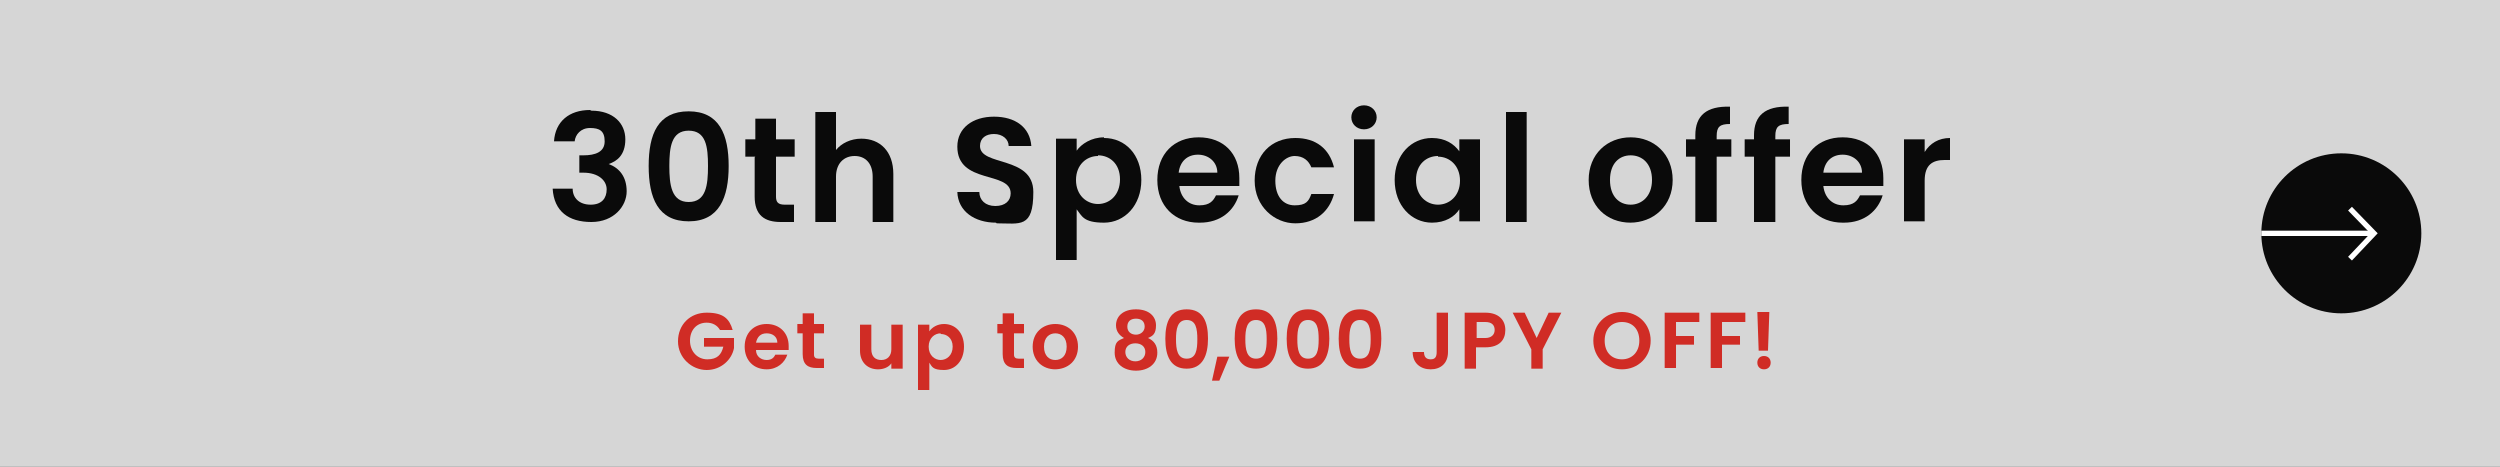 <?xml version="1.0" encoding="UTF-8"?>
<svg id="_レイヤー_1" xmlns="http://www.w3.org/2000/svg" version="1.1" viewBox="0 0 375 70">
  <rect x="0" y="0" width="375" height="70" fill="#333333" stroke="none"/>
  <!-- Generator: Adobe Illustrator 29.3.1, SVG Export Plug-In . SVG Version: 2.1.0 Build 151)  -->
  <defs>
    <style>
      .st0 {
        fill: none;
        stroke: #fff;
        stroke-miterlimit: 10;
        stroke-width: .8px;
      }

      .st1 {
        fill: #0a0a0a;
      }

      .st2 {
        fill: #d02c25;
      }

      .st3 {
        fill: #fff;
        isolation: isolate;
        opacity: .8;
      }
    </style>
  </defs>
  <rect class="st3" x="-.7" y="-.1" width="376.5" height="70.3"/>
  <g>
    <circle class="st1" cx="351.2" cy="35" r="12"/>
    <g>
      <line class="st0" x1="339.2" y1="35" x2="355.7" y2="35"/>
      <polyline class="st0" points="352.5 31.3 356.1 35 352.5 38.8"/>
    </g>
  </g>
  <g>
    <g>
      <path class="st2" d="M109.9,49.5h-1.9c-.4-.7-1.1-1.1-2-1.1-1.5,0-2.5,1.1-2.5,2.7s1.1,2.8,2.6,2.8,2.1-.7,2.4-1.9h-2.9v-1.3h4.5v1.5c-.3,1.7-1.9,3.3-4.1,3.3s-4.3-1.8-4.3-4.3,1.8-4.3,4.3-4.3,3.4.9,3.9,2.6Z"/>
      <path class="st2" d="M115,55.4c-1.9,0-3.3-1.3-3.3-3.4s1.4-3.4,3.3-3.4,3.3,1.3,3.3,3.3,0,.4,0,.6h-4.9c0,1,.8,1.5,1.6,1.5s1.1-.4,1.3-.8h1.8c-.4,1.2-1.5,2.2-3.1,2.2ZM113.4,51.4h3.2c0-.9-.7-1.4-1.6-1.4s-1.4.5-1.6,1.4Z"/>
      <path class="st2" d="M120.4,50h-.8v-1.4h.8v-1.6h1.7v1.6h1.5v1.4h-1.5v3.2c0,.4.2.6.7.6h.8v1.4h-1.1c-1.3,0-2.1-.5-2.1-2.1v-3.2Z"/>
      <path class="st2" d="M135.4,55.3h-1.7v-.8c-.4.6-1.2.9-2,.9-1.5,0-2.7-1-2.7-2.8v-3.9h1.7v3.7c0,1.1.6,1.6,1.5,1.6s1.5-.6,1.5-1.6v-3.7h1.7v6.7Z"/>
      <path class="st2" d="M141.6,48.6c1.7,0,3,1.3,3,3.4s-1.3,3.5-3,3.5-1.8-.5-2.2-1.1v4.1h-1.7v-9.8h1.7v1c.4-.6,1.2-1.1,2.2-1.1ZM141.1,50c-.9,0-1.8.7-1.8,2s.9,2,1.8,2,1.8-.7,1.8-2-.9-1.9-1.8-1.9Z"/>
      <path class="st2" d="M150.4,50h-.8v-1.4h.8v-1.6h1.7v1.6h1.5v1.4h-1.5v3.2c0,.4.2.6.7.6h.8v1.4h-1.1c-1.3,0-2.1-.5-2.1-2.1v-3.2Z"/>
      <path class="st2" d="M158.3,55.4c-1.9,0-3.4-1.3-3.4-3.4s1.5-3.4,3.4-3.4,3.4,1.3,3.4,3.4-1.5,3.4-3.5,3.4ZM158.3,54c.9,0,1.7-.6,1.7-2s-.8-2-1.7-2-1.7.6-1.7,2,.8,2,1.7,2Z"/>
      <path class="st2" d="M167.4,48.8c0-1.3,1-2.4,3-2.4s3,1.1,3,2.4-.5,1.6-1.2,1.9c.9.4,1.4,1.1,1.4,2.2,0,1.7-1.4,2.7-3.2,2.7s-3.2-1-3.2-2.7.5-1.8,1.4-2.2c-.7-.4-1.2-1-1.2-1.9ZM168.8,52.8c0,.8.6,1.4,1.5,1.4s1.5-.6,1.5-1.4-.6-1.3-1.5-1.3-1.5.5-1.5,1.3ZM171.7,49c0-.8-.5-1.2-1.3-1.2s-1.3.4-1.3,1.2.6,1.2,1.3,1.2,1.3-.5,1.3-1.2Z"/>
      <path class="st2" d="M178,46.4c2.5,0,3.2,1.9,3.2,4.4s-.8,4.5-3.2,4.5-3.2-1.9-3.2-4.5.8-4.4,3.2-4.4ZM178,48c-1.4,0-1.6,1.4-1.6,2.9s.2,2.9,1.6,2.9,1.6-1.3,1.6-2.9-.2-2.9-1.6-2.9Z"/>
      <path class="st2" d="M182.6,53.5h1.8l-1.5,3.6h-1.1l.8-3.6Z"/>
      <path class="st2" d="M188.4,46.4c2.5,0,3.2,1.9,3.2,4.4s-.8,4.5-3.2,4.5-3.2-1.9-3.2-4.5.8-4.4,3.2-4.4ZM188.4,48c-1.4,0-1.6,1.4-1.6,2.9s.2,2.9,1.6,2.9,1.6-1.3,1.6-2.9-.2-2.9-1.6-2.9Z"/>
      <path class="st2" d="M196.2,46.4c2.5,0,3.2,1.9,3.2,4.4s-.8,4.5-3.2,4.5-3.2-1.9-3.2-4.5.8-4.4,3.2-4.4ZM196.2,48c-1.4,0-1.6,1.4-1.6,2.9s.2,2.9,1.6,2.9,1.6-1.3,1.6-2.9-.2-2.9-1.6-2.9Z"/>
      <path class="st2" d="M204,46.4c2.5,0,3.2,1.9,3.2,4.4s-.8,4.5-3.2,4.5-3.2-1.9-3.2-4.5.8-4.4,3.2-4.4ZM204,48c-1.4,0-1.6,1.4-1.6,2.9s.2,2.9,1.6,2.9,1.6-1.3,1.6-2.9-.2-2.9-1.6-2.9Z"/>
      <path class="st2" d="M215.5,46.9h1.7v5.9c0,1.7-1.1,2.6-2.6,2.6s-2.7-.9-2.7-2.6h1.7c0,.7.3,1.1,1,1.1s.9-.4.9-1.1v-5.9Z"/>
      <path class="st2" d="M222.8,52.1h-1.4v3.2h-1.7v-8.4h3.1c2,0,3,1.1,3,2.6s-.9,2.6-3,2.6ZM222.8,50.7c.9,0,1.4-.5,1.4-1.2s-.4-1.2-1.4-1.2h-1.3v2.4h1.3Z"/>
      <path class="st2" d="M226.8,46.9h1.9l1.8,3.8,1.8-3.8h1.9l-2.8,5.5v2.9h-1.7v-2.9l-2.8-5.5Z"/>
      <path class="st2" d="M243.3,55.4c-2.4,0-4.3-1.8-4.3-4.3s1.9-4.3,4.3-4.3,4.3,1.8,4.3,4.3-1.9,4.3-4.3,4.3ZM243.3,53.9c1.5,0,2.6-1.1,2.6-2.8s-1-2.8-2.6-2.8-2.6,1.1-2.6,2.8,1,2.8,2.6,2.8Z"/>
      <path class="st2" d="M249.7,46.9h5.2v1.4h-3.5v2.1h2.7v1.3h-2.7v3.5h-1.7v-8.4Z"/>
      <path class="st2" d="M256.6,46.9h5.2v1.4h-3.5v2.1h2.7v1.3h-2.7v3.5h-1.7v-8.4Z"/>
      <path class="st2" d="M264.6,55.4c-.6,0-1-.4-1-1s.4-1,1-1,1,.4,1,1-.4,1-1,1ZM263.6,46.8h1.8l-.2,5.8h-1.4l-.2-5.8Z"/>
    </g>
    <g>
      <path class="st1" d="M88.7,16.6c3.3,0,5.1,1.9,5.1,4.3s-1.3,3.3-2.5,3.7h0c1.6.6,2.7,1.9,2.7,4.1s-1.9,4.6-5.3,4.6-5.6-1.6-5.8-5h3c0,1.4,1,2.4,2.7,2.4s2.4-1,2.4-2.3-1.2-2.5-3.5-2.5h-.6v-2.6h.6c1.8,0,3.2-.5,3.2-2.1s-.8-2-2.2-2-2.2,1-2.3,2h-3.1c.2-3,2.3-4.7,5.4-4.7Z"/>
      <path class="st1" d="M103.3,16.7c4.6,0,6,3.5,6,8.2s-1.4,8.3-6,8.3-6-3.5-6-8.3,1.4-8.2,6-8.2ZM103.3,19.6c-2.6,0-2.9,2.5-2.9,5.3s.3,5.4,2.9,5.4,2.9-2.5,2.9-5.4-.3-5.3-2.9-5.3Z"/>
      <path class="st1" d="M113.3,23.5h-1.5v-2.6h1.5v-3.1h3.1v3.1h2.8v2.6h-2.8v6c0,.8.3,1.2,1.3,1.2h1.4v2.6h-2c-2.4,0-3.9-1-3.9-3.8v-5.9Z"/>
      <path class="st1" d="M122.3,16.8h3.1v5.7c.8-1,2.2-1.7,3.8-1.7,2.8,0,4.8,1.9,4.8,5.3v7.2h-3.1v-6.8c0-2-1.1-3.1-2.7-3.1s-2.8,1.1-2.8,3.1v6.8h-3.1v-16.5Z"/>
      <path class="st1" d="M149.4,33.4c-3.2,0-5.7-1.7-5.8-4.6h3.3c0,1.2.9,2.1,2.4,2.1s2.3-.8,2.3-1.9c0-3.4-8-1.3-8-7,0-2.8,2.3-4.5,5.5-4.5s5.4,1.6,5.6,4.4h-3.4c0-1-.9-1.8-2.2-1.8-1.2,0-2.1.6-2.1,1.8,0,3.1,8,1.4,8,6.9s-2,4.7-5.5,4.7Z"/>
      <path class="st1" d="M165.6,20.7c3.2,0,5.6,2.5,5.6,6.3s-2.5,6.4-5.6,6.4-3.3-1-4.1-2v7.6h-3.1v-18.2h3.1v1.8c.7-1,2.2-2,4.1-2ZM164.7,23.4c-1.7,0-3.3,1.3-3.3,3.6s1.6,3.6,3.3,3.6,3.3-1.3,3.3-3.7-1.6-3.6-3.3-3.6Z"/>
      <path class="st1" d="M179.8,33.4c-3.6,0-6.2-2.5-6.2-6.4s2.5-6.4,6.2-6.4,6.1,2.4,6.1,6.1,0,.8,0,1.2h-9c.2,1.8,1.4,2.9,3,2.9s2.1-.7,2.5-1.5h3.4c-.7,2.3-2.7,4.1-5.8,4.1ZM176.7,25.9h5.9c0-1.6-1.3-2.7-2.9-2.7s-2.7,1-2.9,2.7Z"/>
      <path class="st1" d="M194.3,20.7c3.1,0,5.1,1.6,5.8,4.4h-3.4c-.4-1-1.2-1.7-2.5-1.7s-2.9,1.3-2.9,3.7,1.2,3.7,2.9,3.7,2.1-.6,2.5-1.7h3.4c-.7,2.6-2.7,4.4-5.8,4.4s-6.1-2.5-6.1-6.4,2.5-6.4,6.1-6.4Z"/>
      <path class="st1" d="M202.7,17.6c0-1,.8-1.8,1.9-1.8s1.9.8,1.9,1.8-.8,1.8-1.9,1.8-1.9-.8-1.9-1.8ZM203.1,20.9h3.1v12.3h-3.1v-12.3Z"/>
      <path class="st1" d="M214.8,20.7c2,0,3.3.9,4.1,2v-1.8h3.1v12.3h-3.1v-1.8c-.7,1.1-2.1,2-4.1,2-3.1,0-5.6-2.6-5.6-6.4s2.5-6.3,5.6-6.3ZM215.7,23.4c-1.7,0-3.3,1.2-3.3,3.6s1.6,3.7,3.3,3.7,3.3-1.3,3.3-3.6-1.6-3.6-3.3-3.6Z"/>
      <path class="st1" d="M225.9,16.8h3.1v16.5h-3.1v-16.5Z"/>
      <path class="st1" d="M244.6,33.4c-3.6,0-6.3-2.5-6.3-6.4s2.8-6.4,6.3-6.4,6.3,2.5,6.3,6.4-2.9,6.4-6.4,6.4ZM244.6,30.7c1.6,0,3.2-1.2,3.2-3.7s-1.5-3.7-3.2-3.7-3.1,1.2-3.1,3.7,1.4,3.7,3.1,3.7Z"/>
      <path class="st1" d="M254.3,23.5h-1.4v-2.6h1.4v-.6c0-3,1.7-4.4,5.2-4.3v2.6c-1.5,0-2,.4-2,1.8v.5h2.2v2.6h-2.2v9.8h-3.2v-9.8Z"/>
      <path class="st1" d="M263.1,23.5h-1.4v-2.6h1.4v-.6c0-3,1.7-4.4,5.2-4.3v2.6c-1.5,0-2,.4-2,1.8v.5h2.2v2.6h-2.2v9.8h-3.2v-9.8Z"/>
      <path class="st1" d="M276.4,33.4c-3.6,0-6.2-2.5-6.2-6.4s2.5-6.4,6.2-6.4,6.1,2.4,6.1,6.1,0,.8,0,1.2h-9c.2,1.8,1.4,2.9,3,2.9s2.1-.7,2.5-1.5h3.4c-.7,2.3-2.7,4.1-5.8,4.1ZM273.4,25.9h5.9c0-1.6-1.3-2.7-2.9-2.7s-2.7,1-2.9,2.7Z"/>
      <path class="st1" d="M288.7,33.2h-3.1v-12.3h3.1v1.9c.8-1.3,2.1-2.1,3.8-2.1v3.3h-.8c-1.8,0-3,.7-3,3.1v6.1Z"/>
    </g>
  </g>
</svg>
